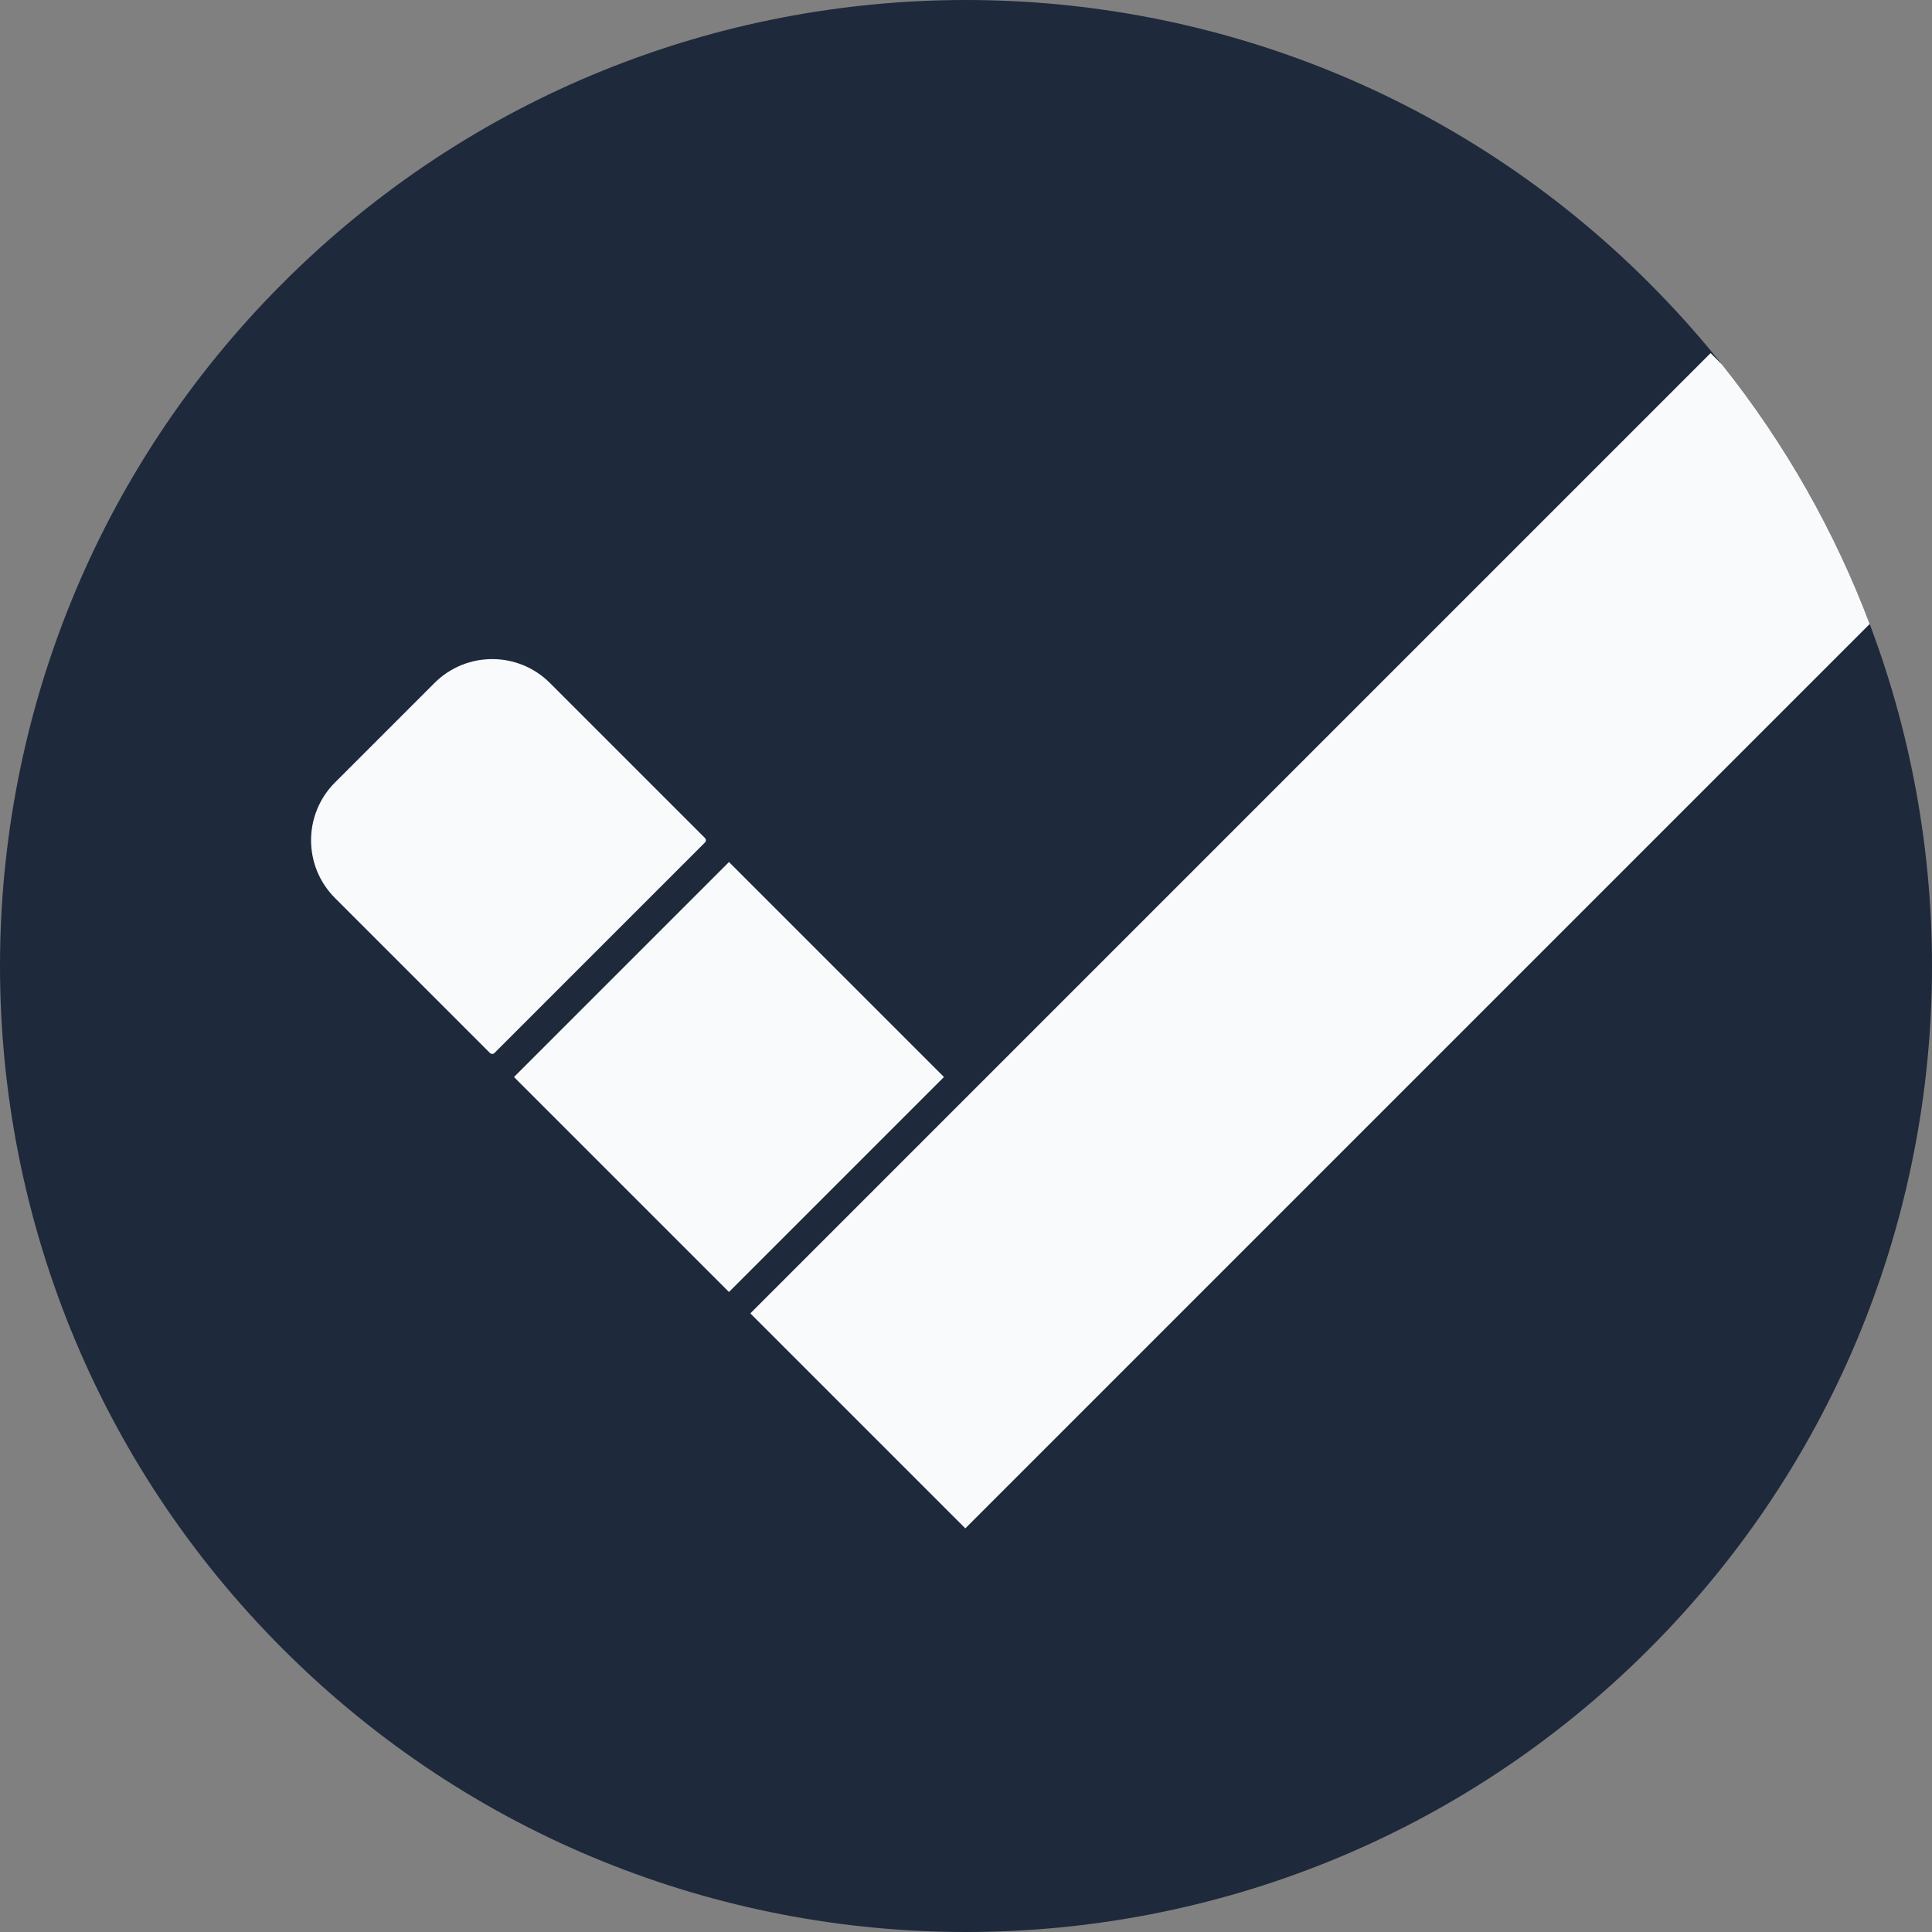 <svg width="1869" height="1869" viewBox="0 0 1869 1869" fill="none" xmlns="http://www.w3.org/2000/svg">
<rect x="0" y="0" width="1869" height="1869" fill="#808080" stroke="none"/>
<path d="M1595.29 1595.29C1230.35 1960.24 638.654 1960.24 273.709 1595.29C-91.236 1230.35 -91.236 638.654 273.709 273.709C638.654 -91.236 1230.35 -91.236 1595.29 273.709C1960.24 638.654 1960.24 1230.35 1595.29 1595.29Z" fill="#1E293B"/>
<path d="M324.046 868.714C293.195 837.863 293.195 787.843 324.046 756.991L420.301 660.736C451.153 629.884 501.173 629.884 532.024 660.736L682.02 810.731C683.191 811.903 683.191 813.802 682.02 814.974L478.284 1018.71C477.112 1019.88 475.213 1019.88 474.041 1018.71L324.046 868.714Z" fill="#F8FAFC"/>
<rect x="497.224" y="1041.89" width="294.126" height="294.126" transform="rotate(-45 497.224 1041.89)" fill="#F8FAFC"/>
<path fill-rule="evenodd" clipRule="evenodd" d="M1808.72 603.651L933.85 1478.52L725.872 1270.54L1654.81 341.605L1665.93 352.723C1727.55 429.999 1775.15 514.78 1808.72 603.651Z" fill="#F8FAFC"/>
</svg>

